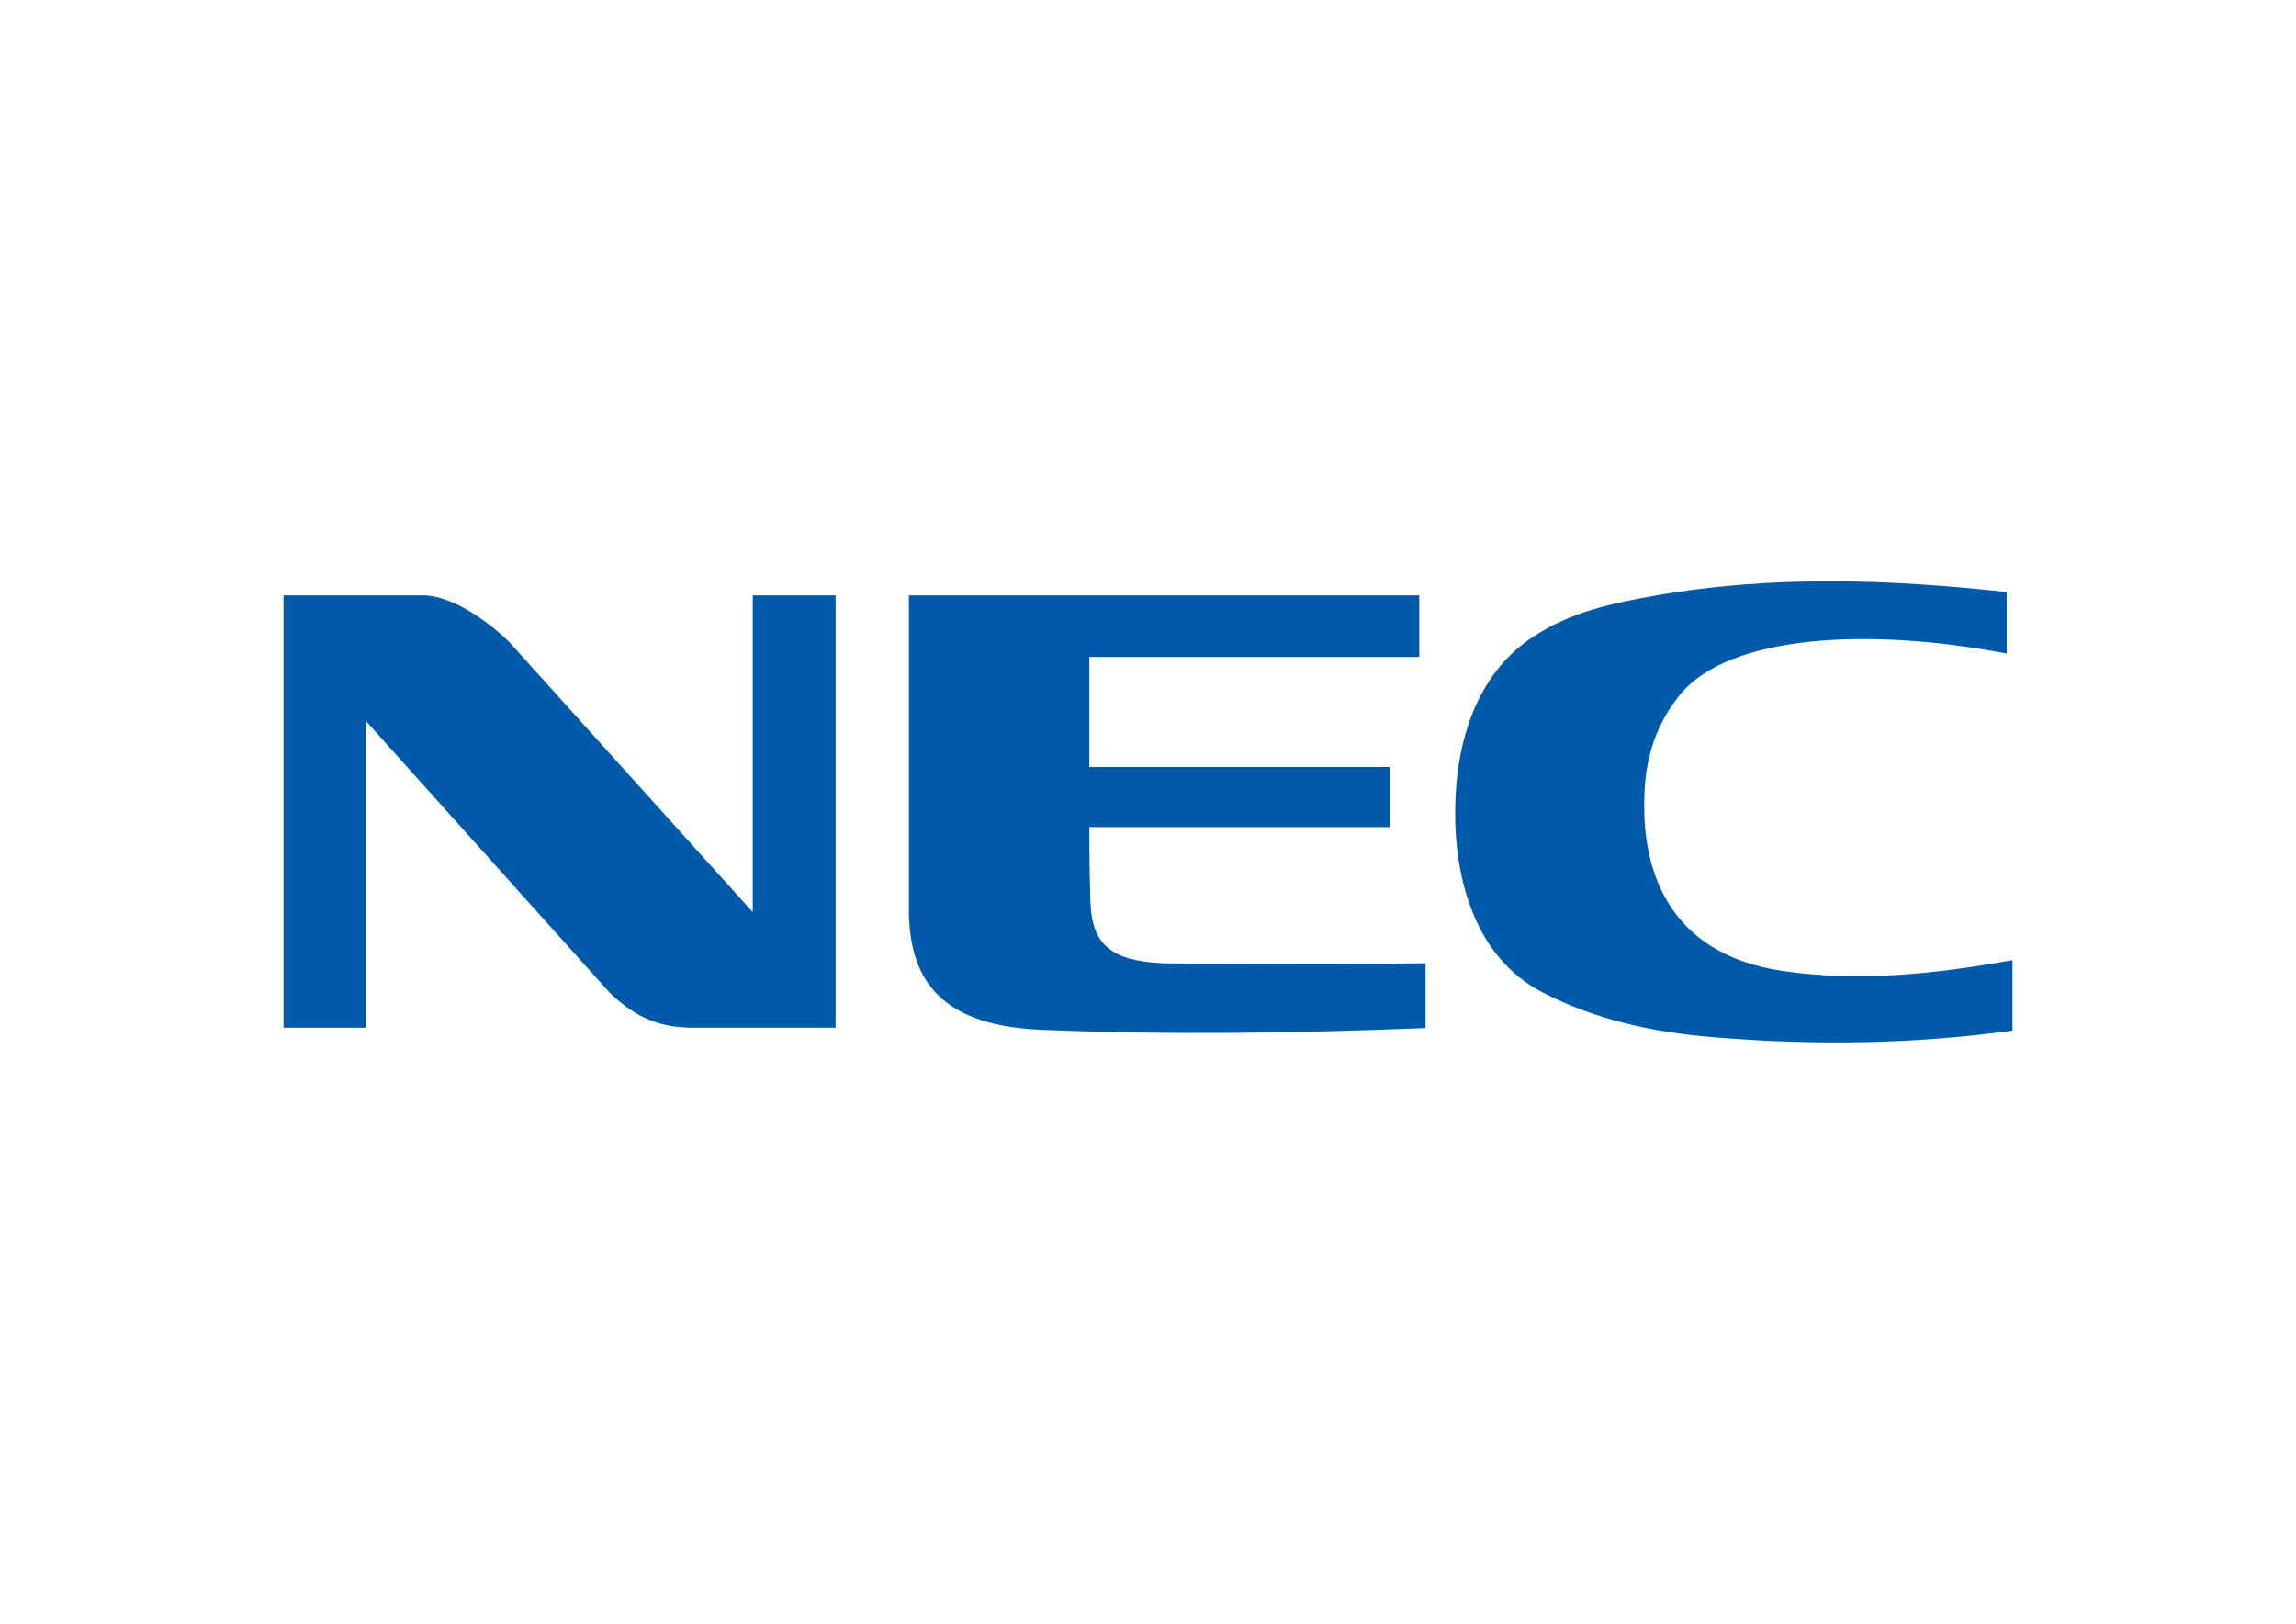 <!--?xml version="1.0" encoding="UTF-8" standalone="no"?-->

<svg viewBox="0 0 841.89 595.28" height="595.28pt" width="841.89pt" version="1.1" xmlns:xlink="http://www.w3.org/1999/xlink" xmlns="http://www.w3.org/2000/svg">
<g>
<g data-name="Layer" id="Layer-1">
<clipPath id="cp0">
<path d="M 0 595.28 L 841.89 595.28 L 841.89 0 L 0 0 Z" transform="matrix(1,0,0,-1,0,595.28)"></path>
</clipPath>
<g clip-path="url(#cp0)">
<path fill="#005aaa" d="M 0 0 L 50.943 0 C 62.633 0 76.371 -10.868 82.568 -16.906 L 172.061 -116.163 L 172.061 0 L 202.433 0 L 202.433 -158.511 L 149.209 -158.511 C 139.752 -158.272 130.382 -156.226 119.505 -145.593 L 30.244 -46.118 L 30.244 -158.519 L 0 -158.519 Z" transform="matrix(1,0,0,-1,103.965,218.257)"></path>
<path fill="#005aaa" d="M 0 0 C -36.451 -5.031 -73.219 -5.486 -110.209 -2.385 C -131.851 -.572 -152.969 3.973 -172.441 14.074 C -196.881 26.758 -204.649 55.318 -204.351 81.224 C -204.075 105.146 -196.946 130.554 -175.704 144.444 C -161.739 153.573 -146.843 156.691 -130.911 159.498 C -87.635 167.119 -44.401 165.413 -2.128 160.814 L -2.128 138.225 C -51.944 147.844 -104.483 145.452 -122.381 122.58 C -133.505 108.378 -135.037 94.21 -135.037 82.276 C -135.037 60.777 -127.754 28.242 -84.139 21.854 C -55.605 17.674 -27.495 20.939 0 25.824 Z" transform="matrix(1,0,0,-1,737.924,377.842)"></path>
<path fill="#005aaa" d="M 0 0 C 4.33 -.225 72.992 -.437 96.541 0 L 96.541 -23.77 C 49.049 -25.625 3.424 -26.375 -44.422 -24.396 C -85.065 -22.711 -92.078 -2.254 -92.895 17.379 L -92.895 134.882 L 94.234 134.882 L 94.234 112.294 L -26.744 112.294 L -26.744 71.936 L 83.482 71.936 L 83.482 49.914 L -26.744 49.914 C -26.794 37.994 -26.428 24.508 -26.333 22.078 C -25.683 6.686 -18.552 .957 0 0" transform="matrix(1,0,0,-1,426.178,353.138)"></path>
</g>
</g>
</g>
</svg>
